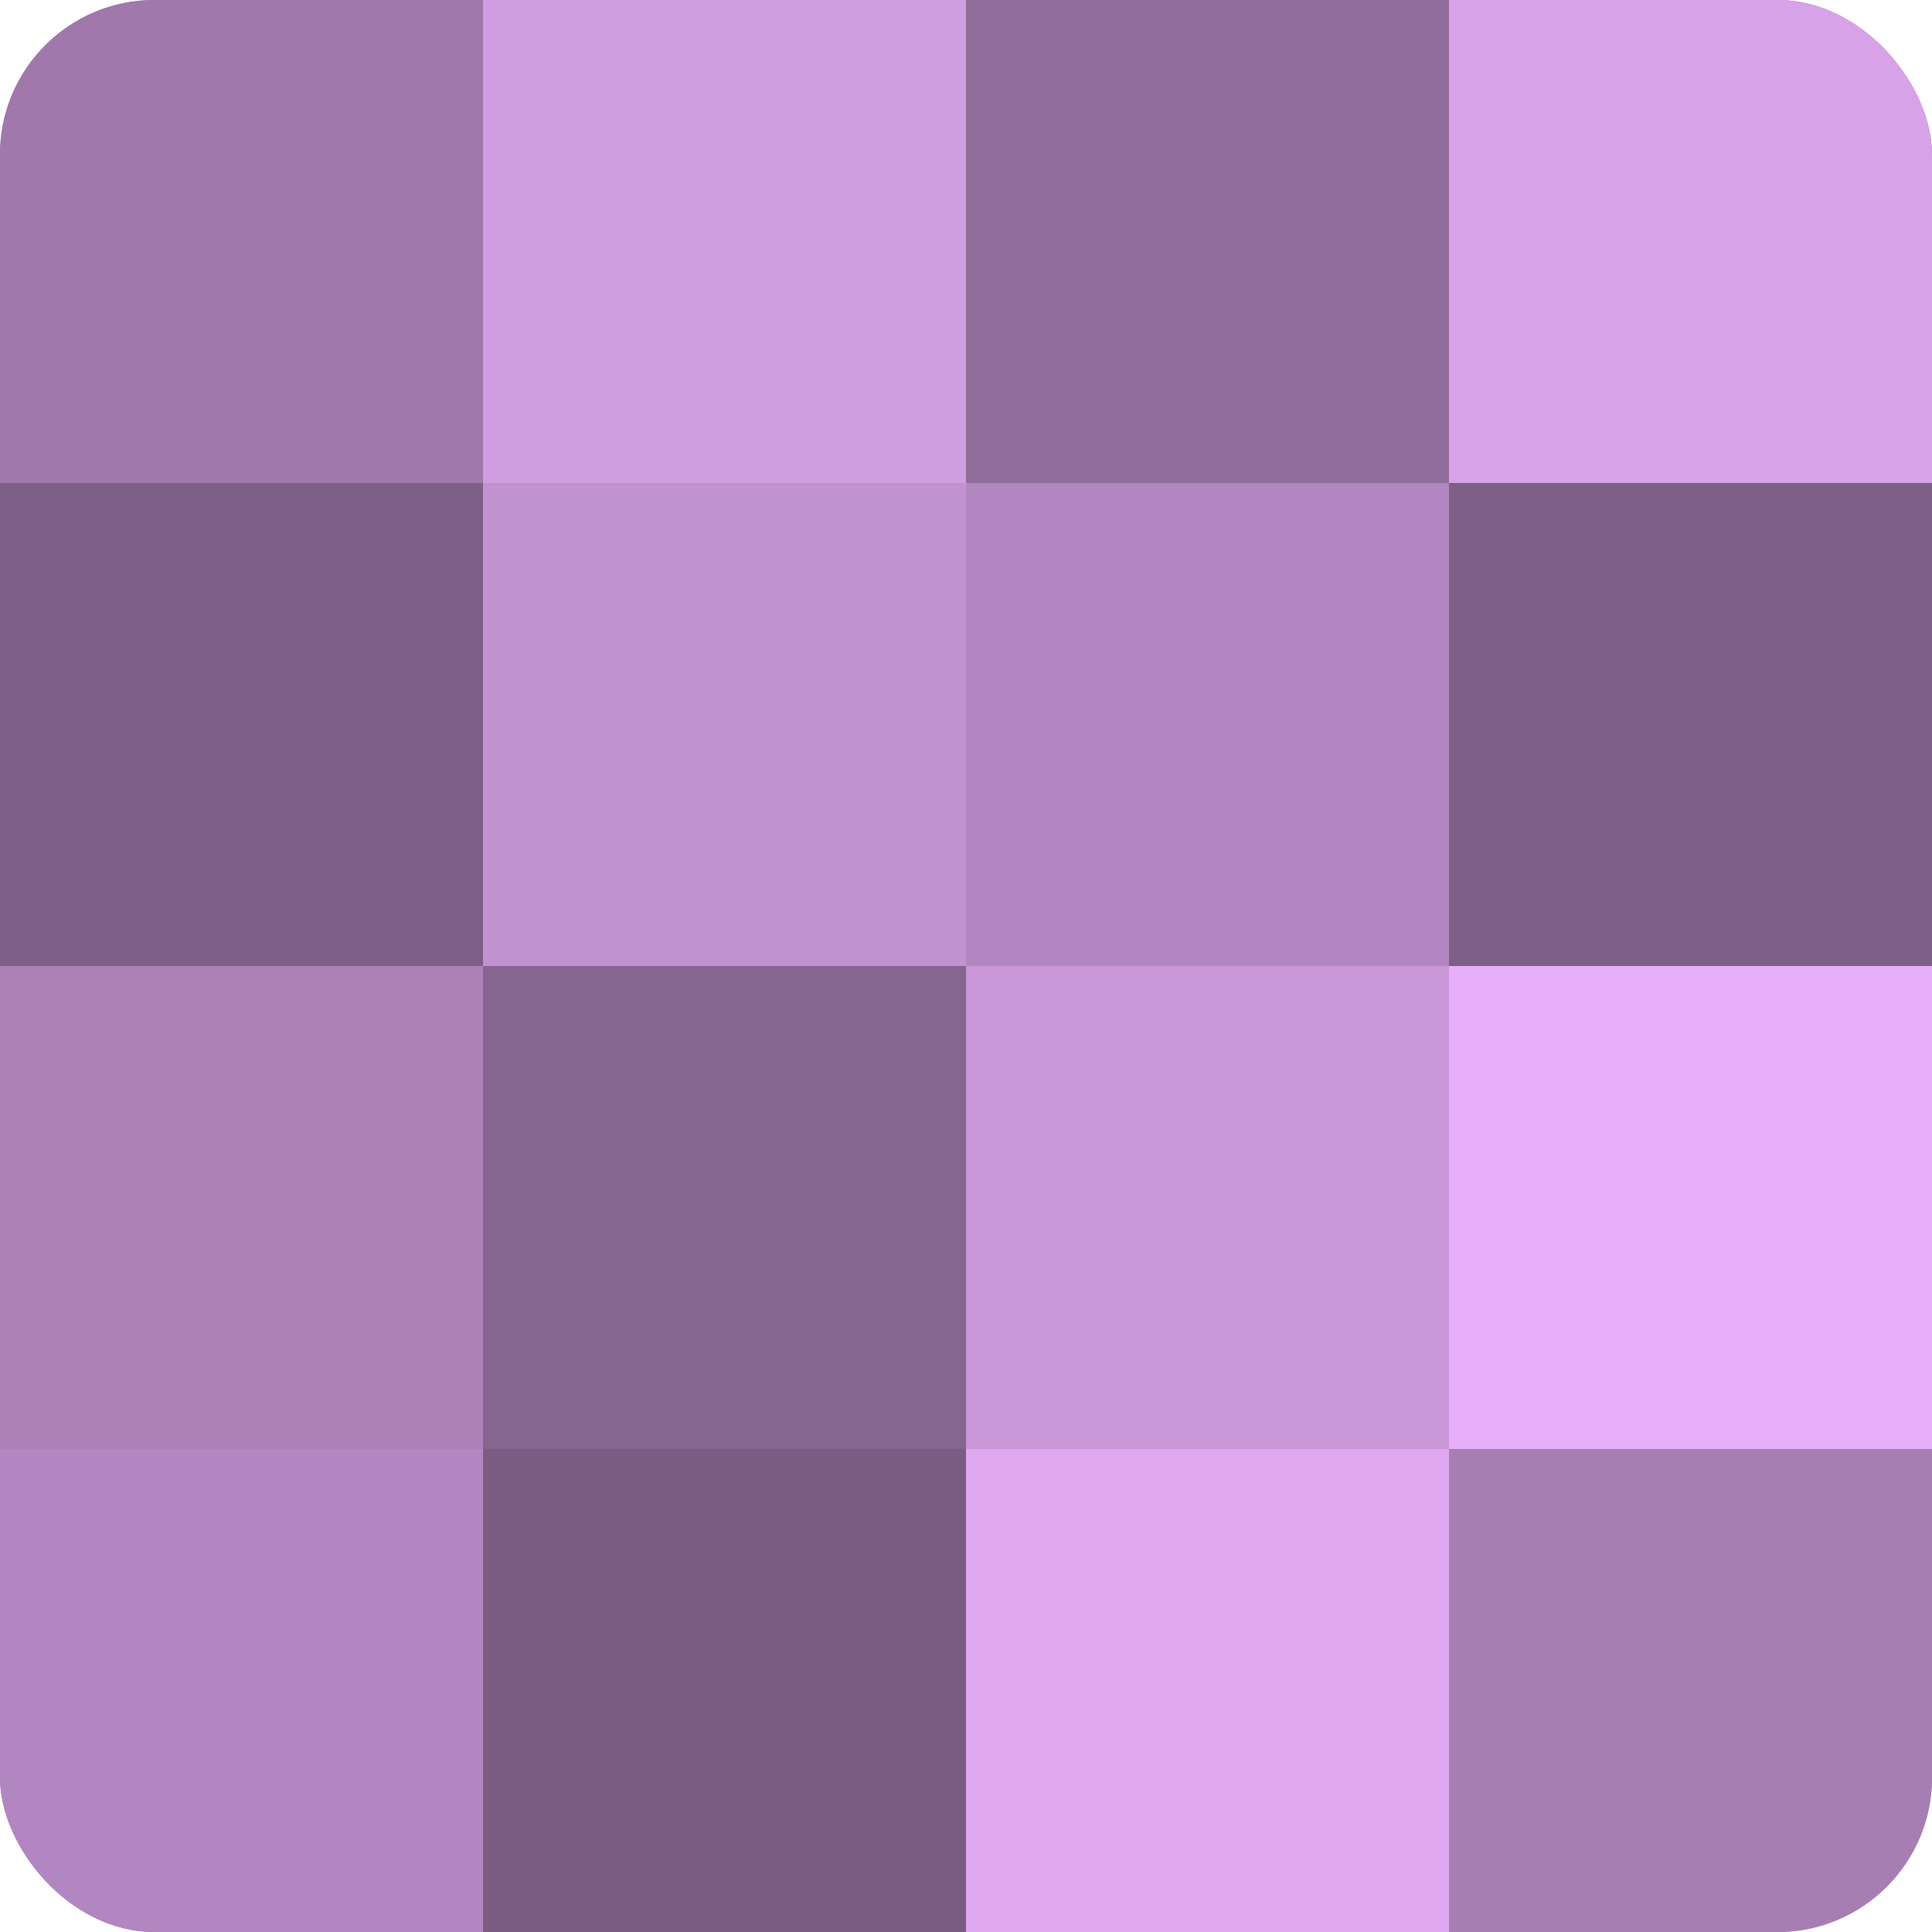 <?xml version="1.0" encoding="UTF-8"?>
<svg xmlns="http://www.w3.org/2000/svg" width="60" height="60" viewBox="0 0 100 100" preserveAspectRatio="xMidYMid meet"><defs><clipPath id="c" width="100" height="100"><rect width="100" height="100" rx="8" ry="8"/></clipPath></defs><g clip-path="url(#c)"><rect width="100" height="100" fill="#9570a0"/><rect width="25" height="25" fill="#a078ac"/><rect y="25" width="25" height="25" fill="#7e5f88"/><rect y="50" width="25" height="25" fill="#ab81b8"/><rect y="75" width="25" height="25" fill="#b286c0"/><rect x="25" width="25" height="25" fill="#d09de0"/><rect x="25" y="25" width="25" height="25" fill="#c192d0"/><rect x="25" y="50" width="25" height="25" fill="#866590"/><rect x="25" y="75" width="25" height="25" fill="#7b5d84"/><rect x="50" width="25" height="25" fill="#916d9c"/><rect x="50" y="25" width="25" height="25" fill="#b286c0"/><rect x="50" y="50" width="25" height="25" fill="#c997d8"/><rect x="50" y="75" width="25" height="25" fill="#dfa8f0"/><rect x="75" width="25" height="25" fill="#d7a2e8"/><rect x="75" y="25" width="25" height="25" fill="#7e5f88"/><rect x="75" y="50" width="25" height="25" fill="#e6adf8"/><rect x="75" y="75" width="25" height="25" fill="#a77eb4"/></g></svg>
